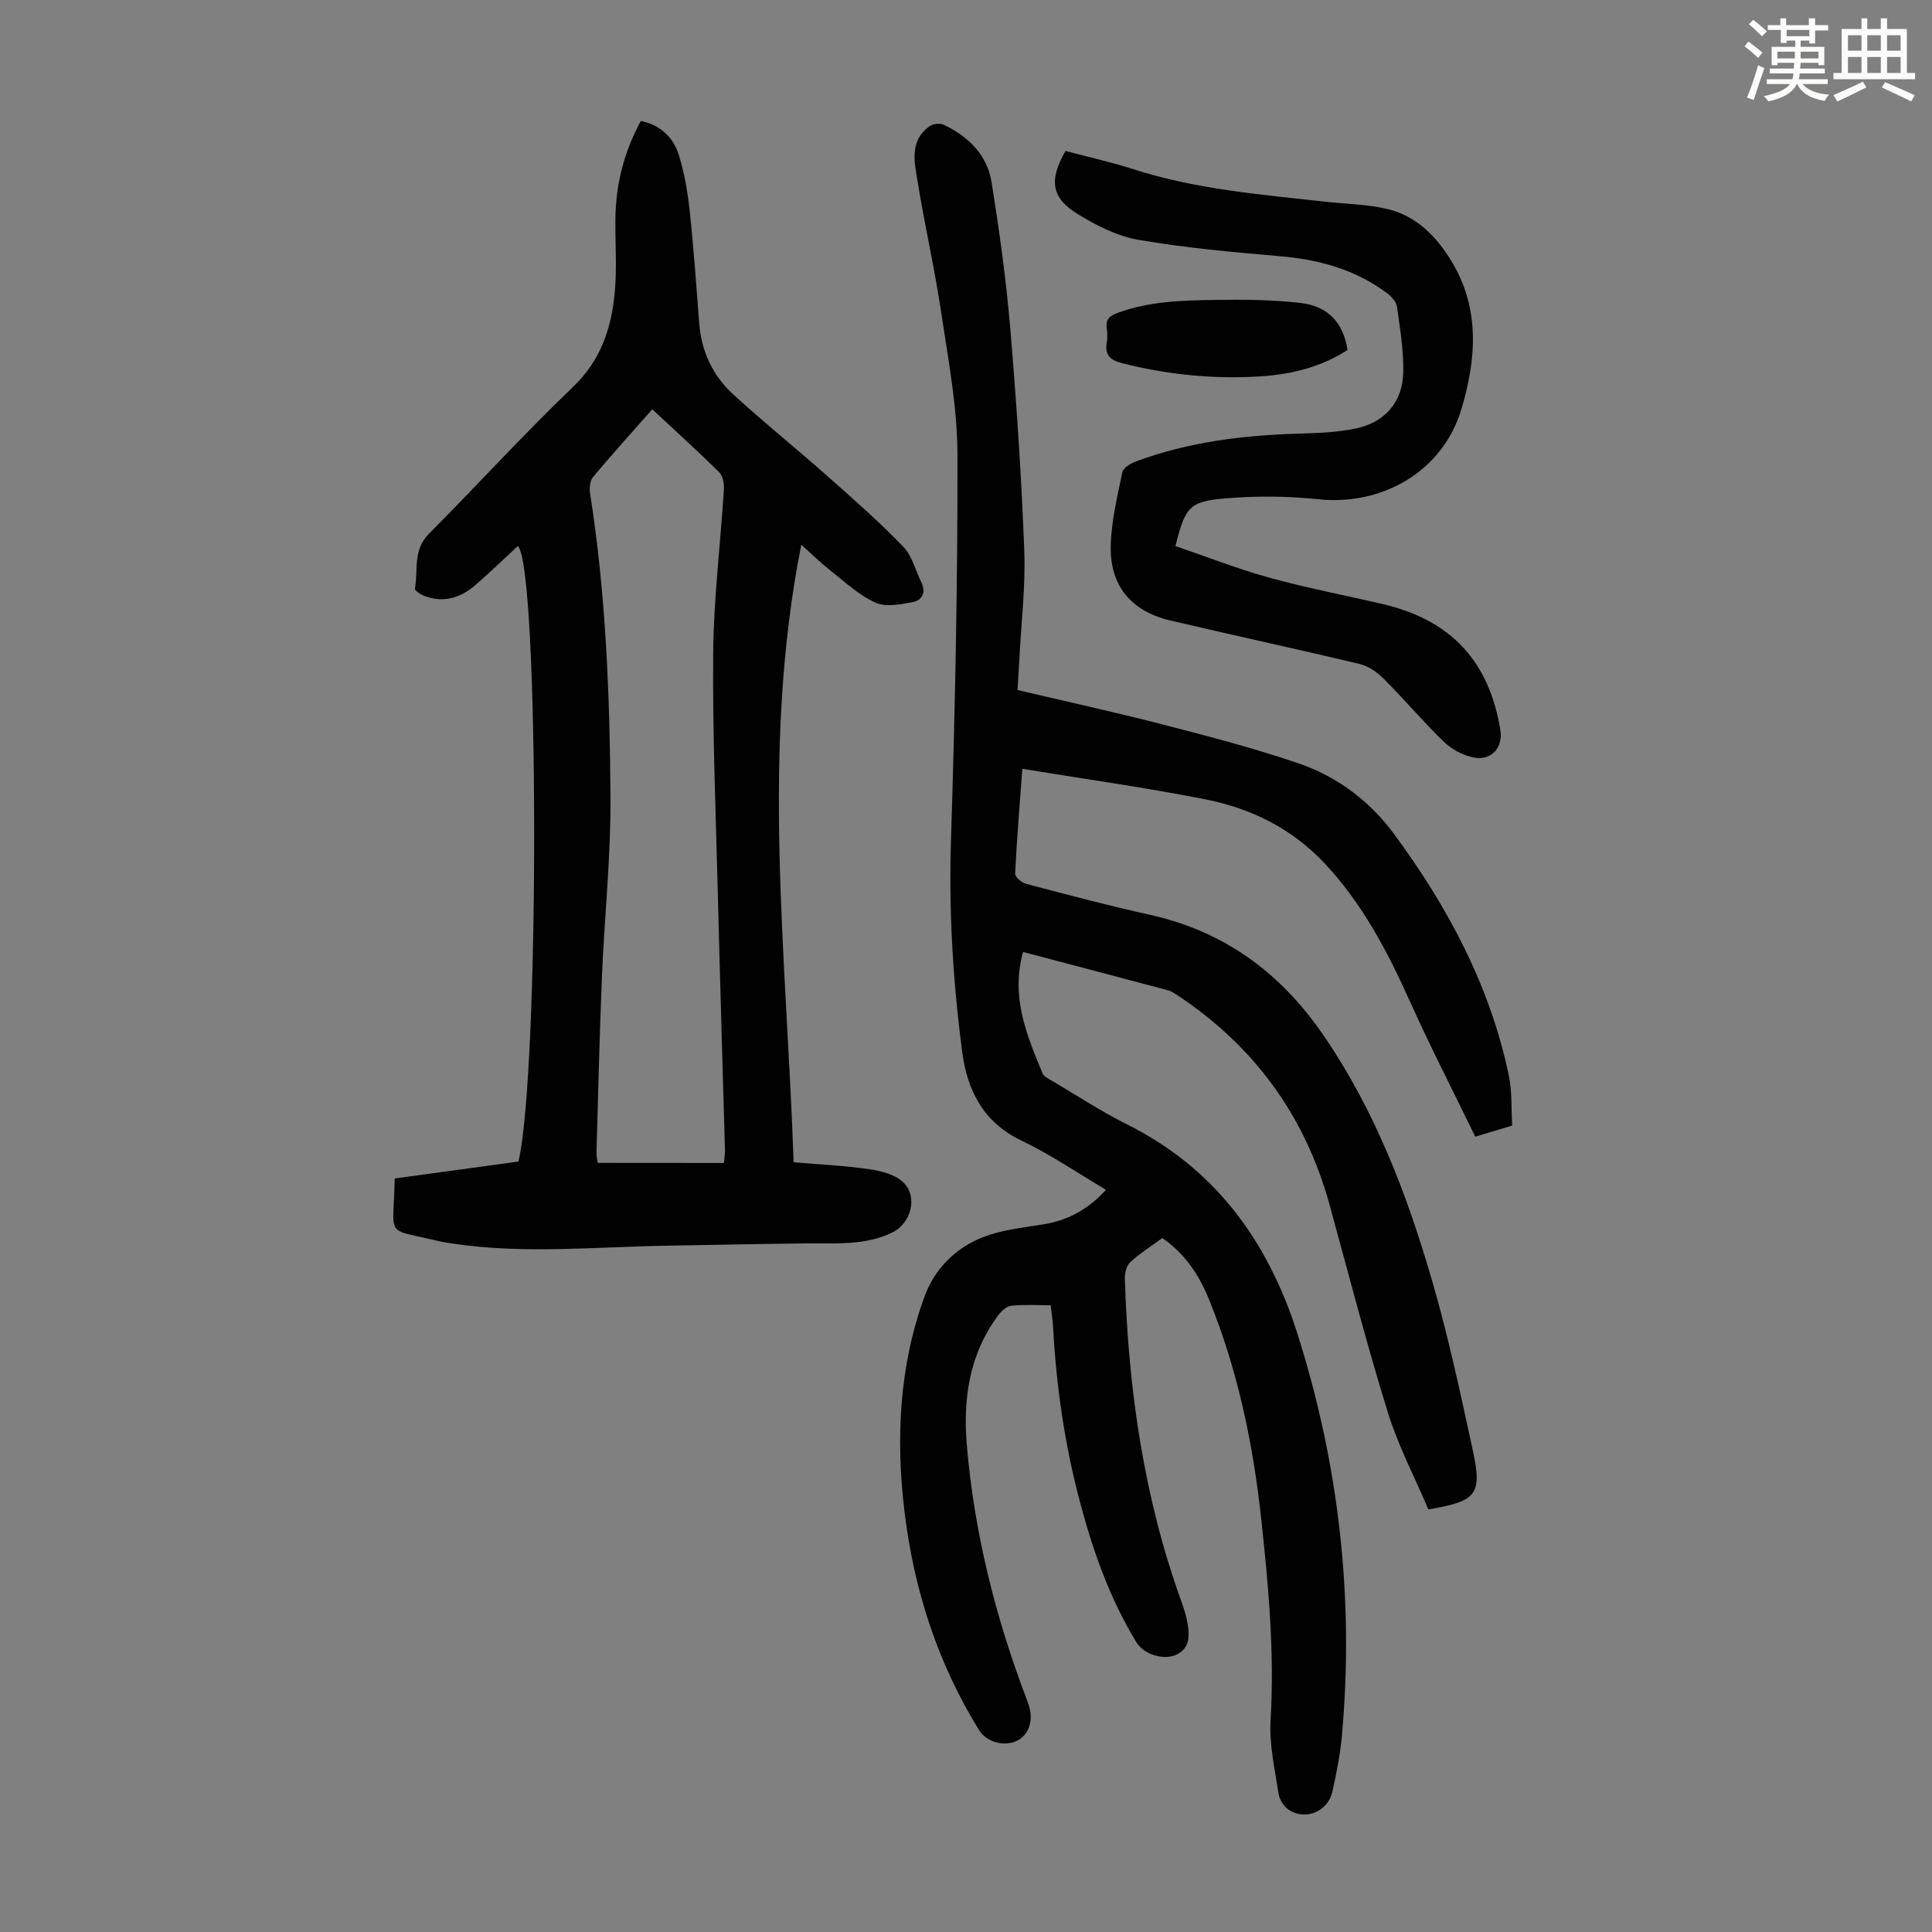 <svg enable-background="new 0 0 400 400" viewBox="0 0 400 400" xmlns="http://www.w3.org/2000/svg"><rect x="0" y="0" width="400" height="400" fill="#808080" stroke="none"/><path d="m361.2 9.6.8-1c.9.7 1.9 1.4 2.9 2.3l-.9 1.1c-1-1-2-1.8-2.8-2.4zm.5 10.6c.9-2.1 1.6-4.3 2.3-6.7.4.2.8.4 1.3.6-.7 2.1-1.5 4.3-2.2 6.6zm.4-15.2.9-.9c1 .8 2 1.6 2.8 2.4l-1 1c-.9-.9-1.8-1.7-2.7-2.5zm12.5-1.2h1.2v1.4h2.7v1.1h-2.7v2.7h-1.2v-.6h-1.8v1.3h4.9v3.8h-1.2v-.5h-3.7c0 .4-.1.9-.1 1.2h5.1v1h-5.2c0 .5-.1.9-.2 1.2h6v1h-5.2c1.1 1.3 2.9 2 5.5 2.2-.4.4-.7.8-.9 1.3-2.9-.5-4.8-1.6-5.7-3.5h-.1c-.8 1.7-2.7 2.9-5.9 3.6-.2-.4-.6-.8-.9-1.1 2.8-.6 4.6-1.4 5.4-2.5h-4.8v-1h5.3c.1-.3.2-.7.2-1.2h-4.9v-1h5c0-.4 0-.8.1-1.2h-3.5v.5h-1.2v-3.8h4.9v-1.3h-1.8v.5h-1.2v-2.7h-2.7v-1h2.6v-1.4h1.2v1.4h4.7v-1.4zm-6.6 8.3h3.6c0-.4 0-.9 0-1.4h-3.6zm1.9-4.6h4.7v-1.3h-4.7zm6.6 3.2h-3.7v1.4h3.7z" fill="#fbfcfa"/><path d="m385.3 3.8h1.3v2.2h2.8v-2.2h1.3v2.2h4.1v9.1h1.7v1.3h-16.9v-1.3h1.7v-9.1h4.1v-2.2zm.4 13.1.7 1.2c-1.8.9-3.8 1.9-6 2.9-.2-.4-.5-.8-.8-1.3 2.3-1 4.3-1.9 6.1-2.8zm-3.1-6.4h2.8v-3.2h-2.8zm0 4.6h2.8v-3.3h-2.8zm4-4.6h2.8v-3.2h-2.8zm0 4.6h2.8v-3.3h-2.8zm3.7 1.9c2.1.9 4.1 1.8 6.1 2.7l-.7 1.3c-2.2-1.1-4.2-2-6.1-2.9zm3.2-9.7h-2.8v3.2h2.8zm-2.8 7.8h2.8v-3.3h-2.8z" fill="#fbfcfa"/><g fill="#010102"><path d="m211.82 197.1c-2.6 9.32.76 17.19 3.99 25.05.33.79 1.48 1.3 2.33 1.81 5 2.96 9.88 6.18 15.08 8.77 18.41 9.16 29.34 24.3 35.42 43.46 8.6 27.11 11.73 54.83 9.19 83.16-.35 3.88-1.12 7.75-1.97 11.57-.9 4.05-5.43 6.03-8.9 3.88-1.06-.66-2.06-2.15-2.24-3.38-.77-5.07-1.96-10.24-1.66-15.29.83-13.94-.43-27.69-1.92-41.51-1.69-15.67-4.86-30.9-10.8-45.52-2.06-5.07-4.94-9.49-9.7-12.78-2.29 1.69-4.67 3.18-6.69 5.06-.79.73-1.1 2.34-1.06 3.52.73 22.81 3.93 45.2 11.74 66.77.53 1.47 1 2.98 1.25 4.52.41 2.5.47 5.07-2.3 6.38-2.64 1.26-6.79-.06-8.29-2.53-5.58-9.16-9.08-19.13-11.8-29.46-3.08-11.74-4.81-23.66-5.45-35.76-.08-1.44-.32-2.87-.51-4.58-2.81 0-5.5-.18-8.14.1-.99.1-2.09 1.12-2.75 2.01-5.98 8.1-7.3 17.26-6.45 27.08 1.55 17.97 5.88 35.24 12.25 52.06.28.73.55 1.47.74 2.23.75 2.97-.45 5.79-2.85 6.79-2.67 1.12-6.13.12-7.64-2.33-8.61-13.94-13.51-29.16-15.44-45.36-1.8-15.08-1.07-30.06 4.16-44.39 2.27-6.22 7.24-10.91 13.89-12.91 3.51-1.06 7.22-1.46 10.86-2.06 5.05-.82 9.22-3.17 12.83-7.12-5.92-3.49-11.47-7.32-17.49-10.18-7.92-3.78-11.24-10.42-12.28-18.32-1.91-14.53-2.8-29.12-2.33-43.84.84-26.63 1.4-53.28 1.34-79.91-.02-9.78-1.9-19.59-3.35-29.32-1.35-9.05-3.4-17.99-4.87-27.02-.67-4.09-1.83-8.58 2.48-11.64.7-.5 2.11-.65 2.87-.29 5.11 2.41 9.02 6.23 9.93 11.89 1.61 10.03 3.01 20.11 3.87 30.23 1.29 15.28 2.31 30.59 2.9 45.91.29 7.57-.64 15.19-1.02 22.78-.1 1.99-.24 3.99-.38 6.23 10.18 2.4 20.21 4.59 30.13 7.15 9.4 2.43 18.81 4.89 27.99 8.01 8.08 2.75 14.83 7.82 19.94 14.78 11.11 15.1 19.8 31.38 23.67 49.9.7 3.34.48 6.86.69 10.34-2.65.8-4.87 1.47-7.64 2.3-4.54-9.35-9.24-18.48-13.45-27.84-4.66-10.36-9.82-20.28-17.68-28.69-6.79-7.26-15.23-11.43-24.68-13.3-12.47-2.47-25.09-4.22-37.97-6.34-.52 7.07-1.13 14.38-1.49 21.71-.03.68 1.35 1.87 2.26 2.11 8.54 2.24 17.07 4.51 25.69 6.42 15.32 3.41 26.93 11.93 35.76 24.75 10.81 15.69 17.47 33.21 22.71 51.3 3.29 11.36 5.77 22.98 8.28 34.55 2.06 9.45.97 10.77-9.14 12.5-2.79-6.58-6.25-13.15-8.4-20.11-4.39-14.18-8.11-28.58-12.04-42.9-5.11-18.61-15.77-33.14-31.89-43.69-.46-.3-.96-.61-1.48-.75-9.93-2.66-19.86-5.27-30.1-7.96z"/><path d="m132.68 25.05c4.14.84 6.75 3.44 7.88 7.1 1.15 3.7 1.81 7.59 2.23 11.45.83 7.78 1.37 15.59 1.98 23.39.46 5.85 2.85 10.86 7.11 14.74 6.35 5.79 13.05 11.19 19.49 16.89 5.33 4.72 10.69 9.44 15.63 14.55 1.84 1.9 2.53 4.91 3.75 7.4 1.04 2.12.15 3.74-1.85 4.1-2.51.46-5.51 1.07-7.63.11-3.38-1.53-6.25-4.21-9.22-6.56-2.24-1.77-4.3-3.79-6.15-5.44-8.46 42.44-3.05 84.95-1.59 127.85 5.32.46 10.56.7 15.73 1.45 2.41.35 5.23 1.08 6.91 2.65 3.21 3 1.69 8.58-2.3 10.49-5.48 2.63-11.33 2.16-17.14 2.21-9.83.09-19.65.32-29.48.48-14.75.23-29.5 1.77-44.23-.43-.99-.15-1.99-.29-2.97-.52-11.44-2.77-9.34-.34-9.11-12.97 8.51-1.16 17.09-2.34 25.61-3.5 4.42-18.25 4.32-123.45-.12-127.44-2.93 2.71-5.8 5.5-8.82 8.11-3.07 2.66-6.61 3.72-10.57 2.21-.75-.29-1.98-1.11-1.91-1.5.68-3.83-.46-7.99 2.87-11.33 10.03-10.08 19.6-20.62 29.87-30.44 5.82-5.57 7.96-12.27 8.64-19.7.46-4.99.06-10.06.12-15.09.09-7.15 1.78-13.88 5.27-20.26zm17.2 215.73c.11-1.28.24-1.93.22-2.58-.49-17.57-1.03-35.14-1.47-52.71-.42-16.78-1.12-33.57-.97-50.36.1-11.28 1.51-22.55 2.22-33.84.07-1.18-.24-2.79-1.01-3.55-4.45-4.39-9.09-8.59-13.82-13-4.18 4.74-8.32 9.3-12.26 14.01-.65.78-.79 2.3-.62 3.4 3.28 20.85 4.09 41.89 4.22 62.93.08 12.39-1.25 24.79-1.77 37.19-.5 12.08-.77 24.17-1.12 36.25-.02.84.17 1.68.24 2.24 8.82.02 17.3.02 26.14.02z"/><path d="m220.6 31.25c4.77 1.27 9.47 2.31 14.04 3.78 13 4.18 26.49 5.26 39.93 6.75 4.34.48 8.79.51 12.98 1.57 5.92 1.5 10.03 5.84 13.07 10.9 5.85 9.77 5.03 20.22 1.92 30.54-3.82 12.69-16.2 19.99-29.64 18.57-6.28-.66-12.72-.71-19.02-.19-7.68.63-8.48 1.76-10.52 9.89 6.44 2.19 12.85 4.72 19.46 6.55 7.75 2.14 15.67 3.63 23.5 5.47 14.1 3.31 21.99 11.81 24.32 26.08.59 3.64-1.92 6.44-5.6 5.66-2.16-.46-4.46-1.65-6.04-3.18-4.34-4.2-8.25-8.84-12.52-13.11-1.34-1.35-3.16-2.62-4.97-3.05-13.03-3.12-26.14-5.94-39.18-9.01-8.16-1.92-12.59-7.21-12.36-15.58.14-5.08 1.36-10.15 2.41-15.16.19-.92 1.76-1.81 2.88-2.22 10.82-4.01 22.1-5.39 33.56-5.73 4-.12 8.08-.26 11.97-1.09 6-1.28 9.63-5.54 9.74-11.62.09-4.53-.67-9.09-1.31-13.6-.14-1.02-1.17-2.11-2.08-2.79-6.56-4.91-14.09-6.95-22.18-7.64-9.79-.84-19.61-1.73-29.27-3.39-4.36-.75-8.66-2.95-12.51-5.29-5.53-3.38-6.05-7.06-2.58-13.11z"/><path d="m279 72.45c-5.34 3.48-11.38 5-17.64 5.44-9.75.68-19.39-.27-28.9-2.66-2.41-.6-3.78-1.57-3.32-4.27.17-.98.14-2.02 0-3.01-.28-1.98.75-2.62 2.45-3.24 6.42-2.34 13.13-2.5 19.8-2.61 5.9-.1 11.85-.05 17.7.6 5.92.66 8.99 4.09 9.91 9.75z"/></g></svg>